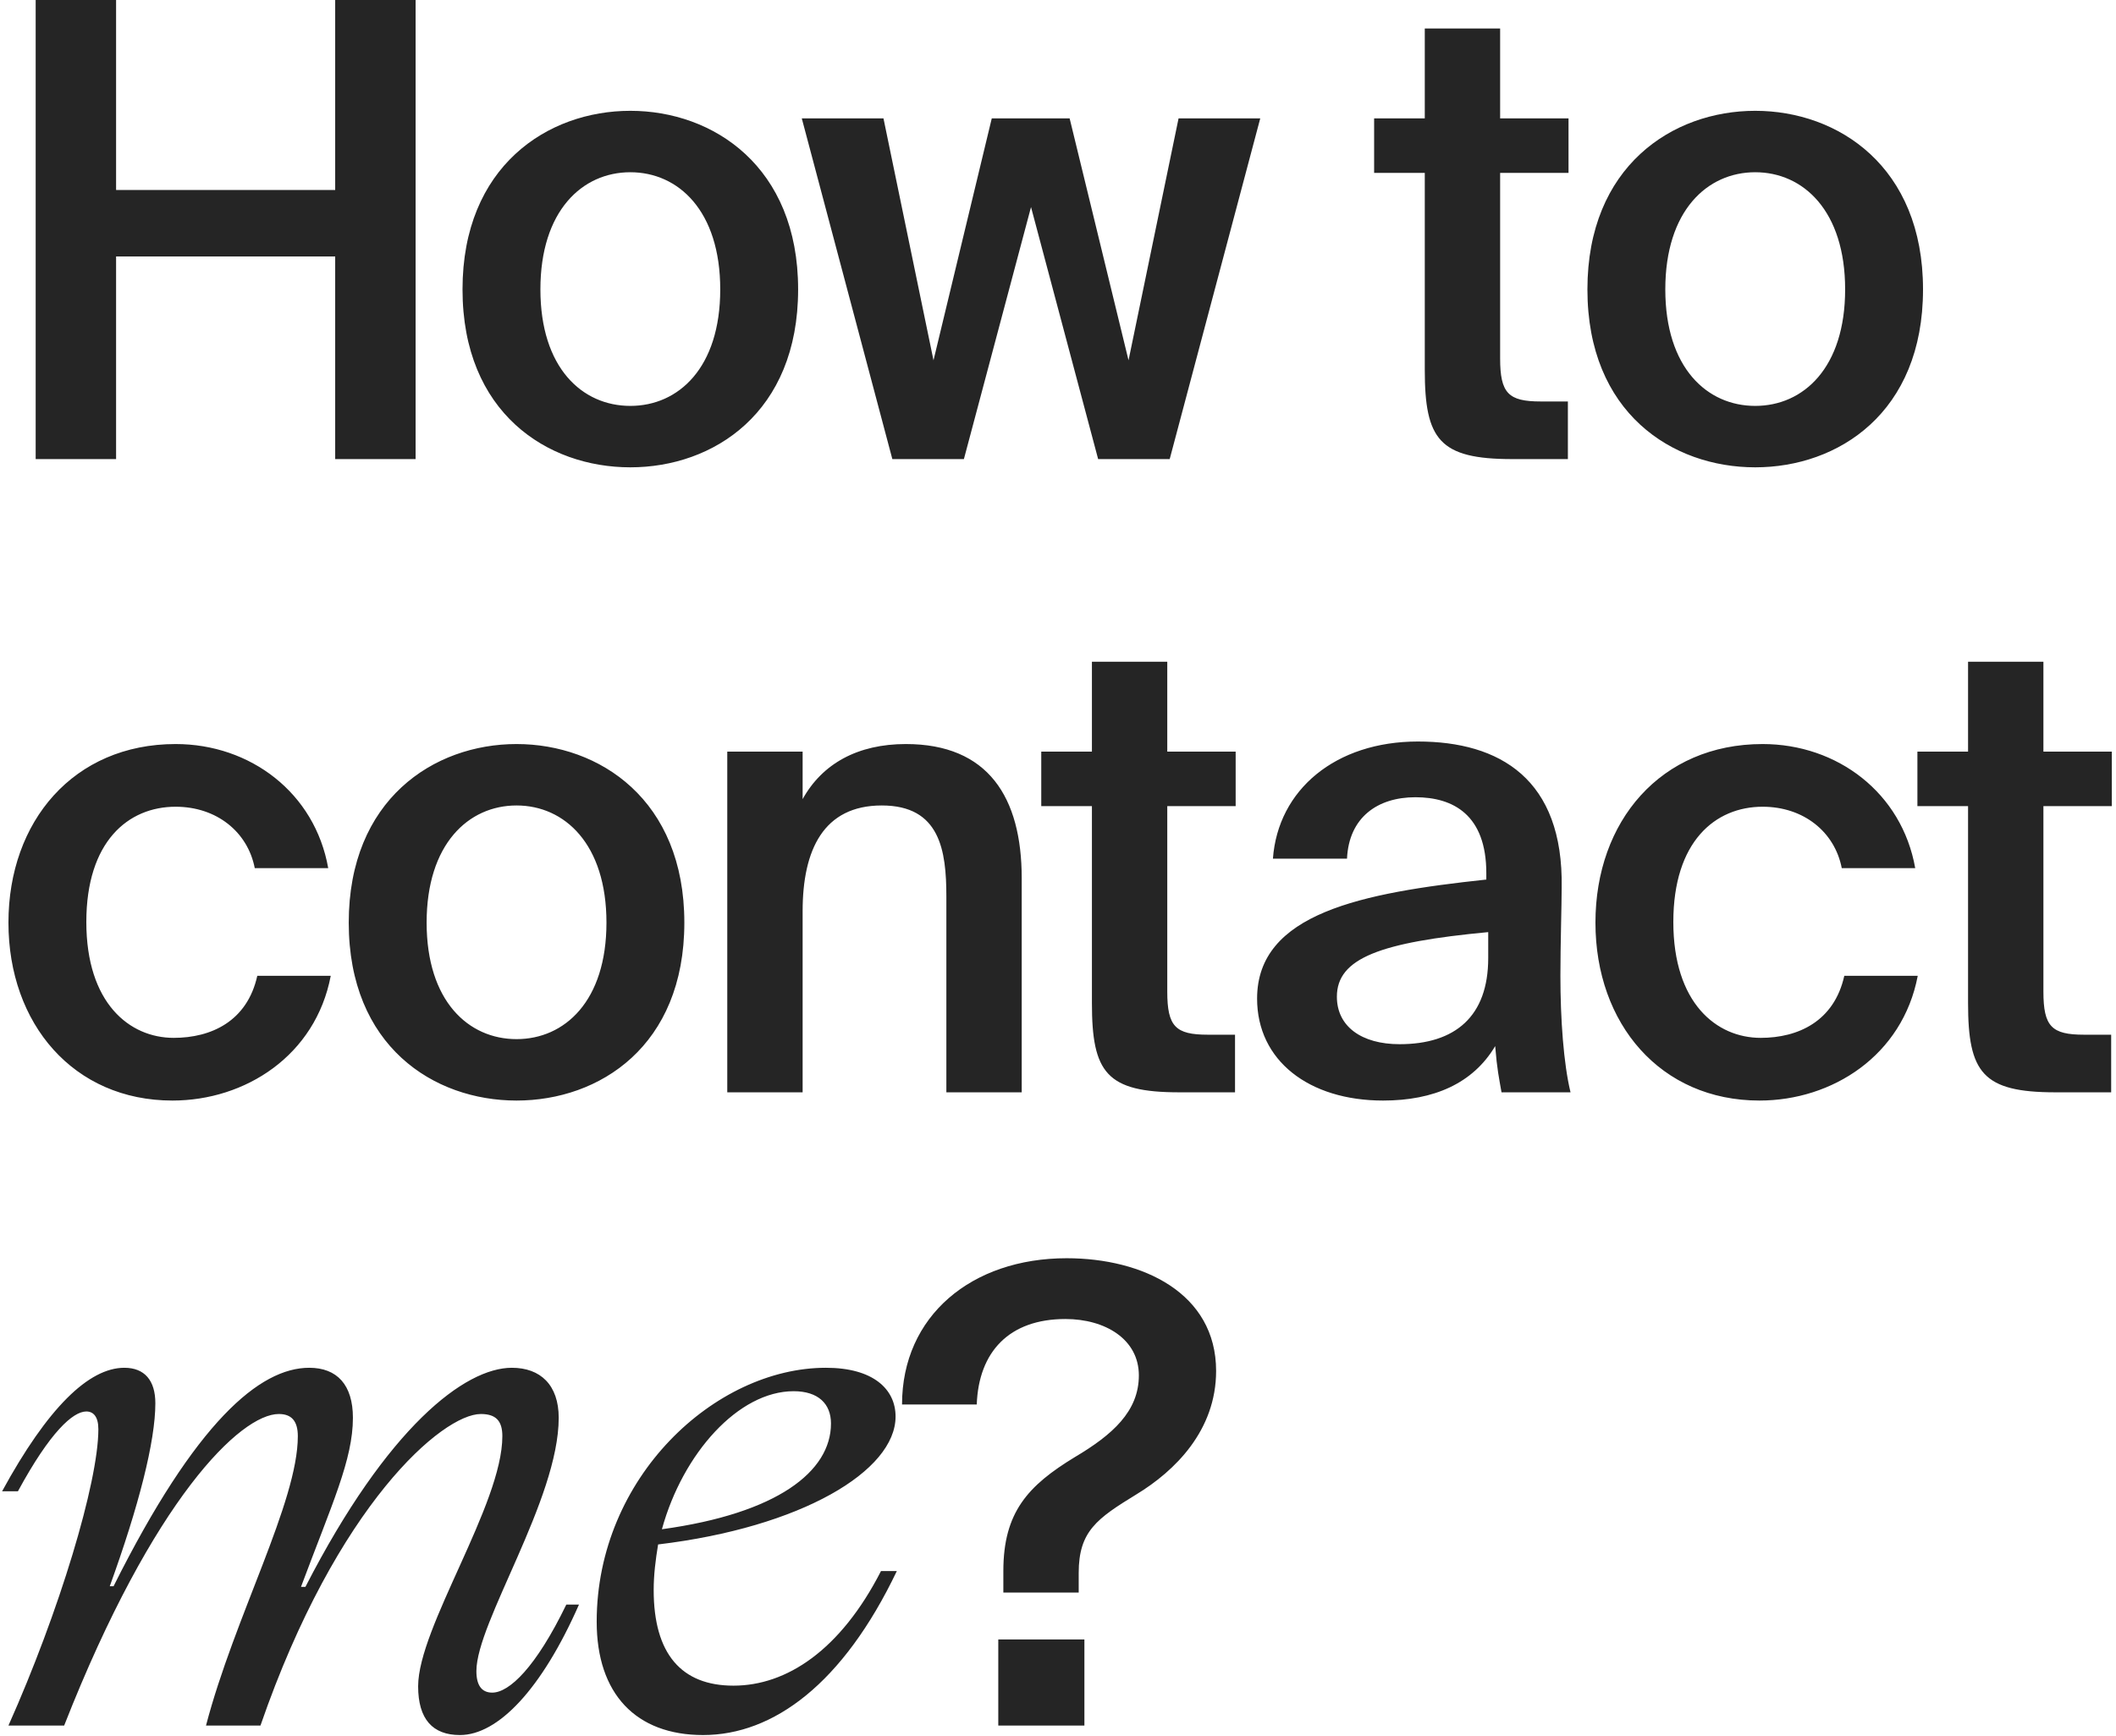 <?xml version="1.0" encoding="UTF-8"?> <svg xmlns="http://www.w3.org/2000/svg" width="401" height="329" viewBox="0 0 401 329" fill="none"> <path d="M63.52 -2.86102e-06V36H22V-2.86102e-06H6.76V87H22V48.6H63.52V87H78.76V-2.86102e-06H63.52ZM102.411 54.84C102.411 39.96 110.331 32.64 119.451 32.64C128.571 32.64 136.491 39.96 136.491 54.84C136.491 69.72 128.571 76.92 119.451 76.92C110.331 76.92 102.411 69.72 102.411 54.84ZM119.451 21C103.731 21 87.651 31.56 87.651 54.84C87.651 78.24 103.731 88.56 119.451 88.56C135.171 88.56 151.251 78.24 151.251 54.84C151.251 31.56 135.171 21 119.451 21ZM176.907 68.28L167.427 22.44H151.947L169.107 87H182.667L195.387 39.24L208.107 87H221.667L238.827 22.44H223.347L213.867 68.28L202.707 22.44H187.947L176.907 68.28ZM270.008 22.44H260.408V32.76H270.008V70.08C270.008 83.28 272.768 87 286.568 87H297.128V76.08H291.968C285.848 76.08 284.288 74.52 284.288 67.92V32.76H297.248V22.44H284.288V5.4H270.008V22.44ZM315.589 54.84C315.589 39.96 323.509 32.64 332.629 32.64C341.749 32.64 349.669 39.96 349.669 54.84C349.669 69.72 341.749 76.92 332.629 76.92C323.509 76.92 315.589 69.72 315.589 54.84ZM332.629 21C316.909 21 300.829 31.56 300.829 54.84C300.829 78.24 316.909 88.56 332.629 88.56C348.349 88.56 364.429 78.24 364.429 54.84C364.429 31.56 348.349 21 332.629 21ZM33.28 141C13.96 141 1.6 155.64 1.6 174.84C1.6 194.04 13.96 208.56 32.68 208.56C46.48 208.56 59.8 200.04 62.68 184.92H48.76C46.84 193.56 40 196.68 32.92 196.68C24.52 196.68 16.36 190.08 16.36 174.72C16.36 159.48 24.28 152.88 33.28 152.88C41.08 152.88 46.96 157.68 48.28 164.52H62.2C59.68 150.24 47.44 141 33.28 141ZM80.849 174.84C80.849 159.96 88.769 152.64 97.889 152.64C107.009 152.64 114.929 159.96 114.929 174.84C114.929 189.72 107.009 196.92 97.889 196.92C88.769 196.92 80.849 189.72 80.849 174.84ZM97.889 141C82.169 141 66.089 151.56 66.089 174.84C66.089 198.24 82.169 208.56 97.889 208.56C113.609 208.56 129.689 198.24 129.689 174.84C129.689 151.56 113.609 141 97.889 141ZM152.104 142.44H137.824V207H152.104V172.68C152.104 161.04 156.064 152.64 167.104 152.64C178.144 152.64 179.344 161.16 179.344 169.92V207H193.624V166.44C193.624 151.08 187.264 141 171.664 141C162.544 141 155.824 144.72 152.104 151.44V142.44ZM206.928 142.44H197.328V152.76H206.928V190.08C206.928 203.28 209.688 207 223.488 207H234.048V196.08H228.888C222.768 196.08 221.208 194.52 221.208 187.92V152.76H234.168V142.44H221.208V125.4H206.928V142.44ZM282.03 181.56C282.03 192.6 275.79 197.88 265.23 197.88C258.03 197.88 253.35 194.52 253.35 188.88C253.35 181.56 261.63 178.56 282.03 176.64V181.56ZM262.11 208.56C271.71 208.56 279.15 205.32 283.35 198.24C283.71 202.68 284.07 204.24 284.55 207H297.63C296.31 201.6 295.71 193.08 295.71 184.92C295.71 179.04 295.95 171.36 295.95 168.24C296.31 147.6 284.19 140.52 268.71 140.52C253.11 140.52 242.19 149.64 241.23 162.72H255.27C255.63 154.92 261.03 151.08 268.23 151.08C275.43 151.08 281.67 154.44 281.67 165.48V166.68C258.15 169.2 238.23 173.04 238.23 189.24C238.23 201 248.07 208.56 262.11 208.56ZM334.03 141C314.71 141 302.35 155.64 302.35 174.84C302.35 194.04 314.71 208.56 333.43 208.56C347.23 208.56 360.55 200.04 363.43 184.92H349.51C347.59 193.56 340.75 196.68 333.67 196.68C325.27 196.68 317.11 190.08 317.11 174.72C317.11 159.48 325.03 152.88 334.03 152.88C341.83 152.88 347.71 157.68 349.03 164.52H362.95C360.43 150.24 348.19 141 334.03 141ZM372.964 142.44H363.364V152.76H372.964V190.08C372.964 203.28 375.724 207 389.524 207H400.084V196.08H394.924C388.804 196.08 387.244 194.52 387.244 187.92V152.76H400.204V142.44H387.244V125.4H372.964V142.44ZM18.64 270.84C18.64 280.92 11.2 305.52 1.6 327H12.16C29.08 283.92 45.64 267.96 52.84 267.96C55.24 267.96 56.44 269.28 56.44 272.16C56.44 284.64 44.44 306.36 39.04 327H49.36C63.88 285 83.92 267.96 91.12 267.96C94 267.96 95.2 269.28 95.2 272.16C95.2 285.12 79.24 308.4 79.24 319.56C79.24 325.8 82 328.8 87.16 328.8C94.36 328.8 102.64 320.16 109.72 304.08H107.32C101.56 315.96 96.52 320.76 93.28 320.76C91.24 320.76 90.28 319.32 90.28 316.68C90.28 307.44 105.88 284.16 105.88 268.68C105.88 262.44 102.4 259.2 97 259.2C88.12 259.2 73.48 270.36 57.88 300.72H57.04C62.92 285 66.88 276.6 66.88 268.68C66.88 262.44 63.88 259.2 58.6 259.2C49.24 259.2 37.12 269.4 21.52 300.6H20.8C26.32 285.36 29.44 273.12 29.44 265.92C29.44 261.6 27.4 259.2 23.56 259.2C16.84 259.2 9.04 266.76 0.4 282.6H3.4C9.52 271.32 13.84 267.48 16.36 267.48C17.68 267.48 18.64 268.44 18.64 270.84ZM169.958 297.72H166.958C159.278 312.72 149.078 319.44 138.998 319.44C129.158 319.44 123.878 313.44 123.878 301.32C123.878 298.44 124.238 295.56 124.718 292.68C151.838 289.44 169.718 278.76 169.718 268.44C169.718 263.28 165.518 259.2 156.518 259.2C135.518 259.2 113.078 279.96 113.078 307.32C113.078 321 120.518 328.8 133.238 328.8C146.558 328.8 159.758 319.08 169.958 297.72ZM150.398 263.64C155.078 263.64 157.478 266.04 157.478 269.76C157.478 278.88 147.278 286.8 125.438 289.8C129.398 275.4 139.958 263.64 150.398 263.64ZM202.143 238.44C184.143 238.44 170.943 249.36 170.943 266.16H185.103C185.463 256.2 191.223 249.96 201.903 249.96C209.463 249.96 215.823 253.8 215.823 260.64C215.823 267.48 210.783 271.92 203.703 276.12C194.823 281.52 190.143 286.56 190.143 297.72V301.8H204.423V298.08C204.423 290.16 207.903 287.76 215.343 283.2C222.663 278.76 230.463 271.08 230.463 259.8C230.463 245.04 216.543 238.44 202.143 238.44ZM205.503 327V310.68H189.183V327H205.503Z" fill="#252525"></path> </svg> 